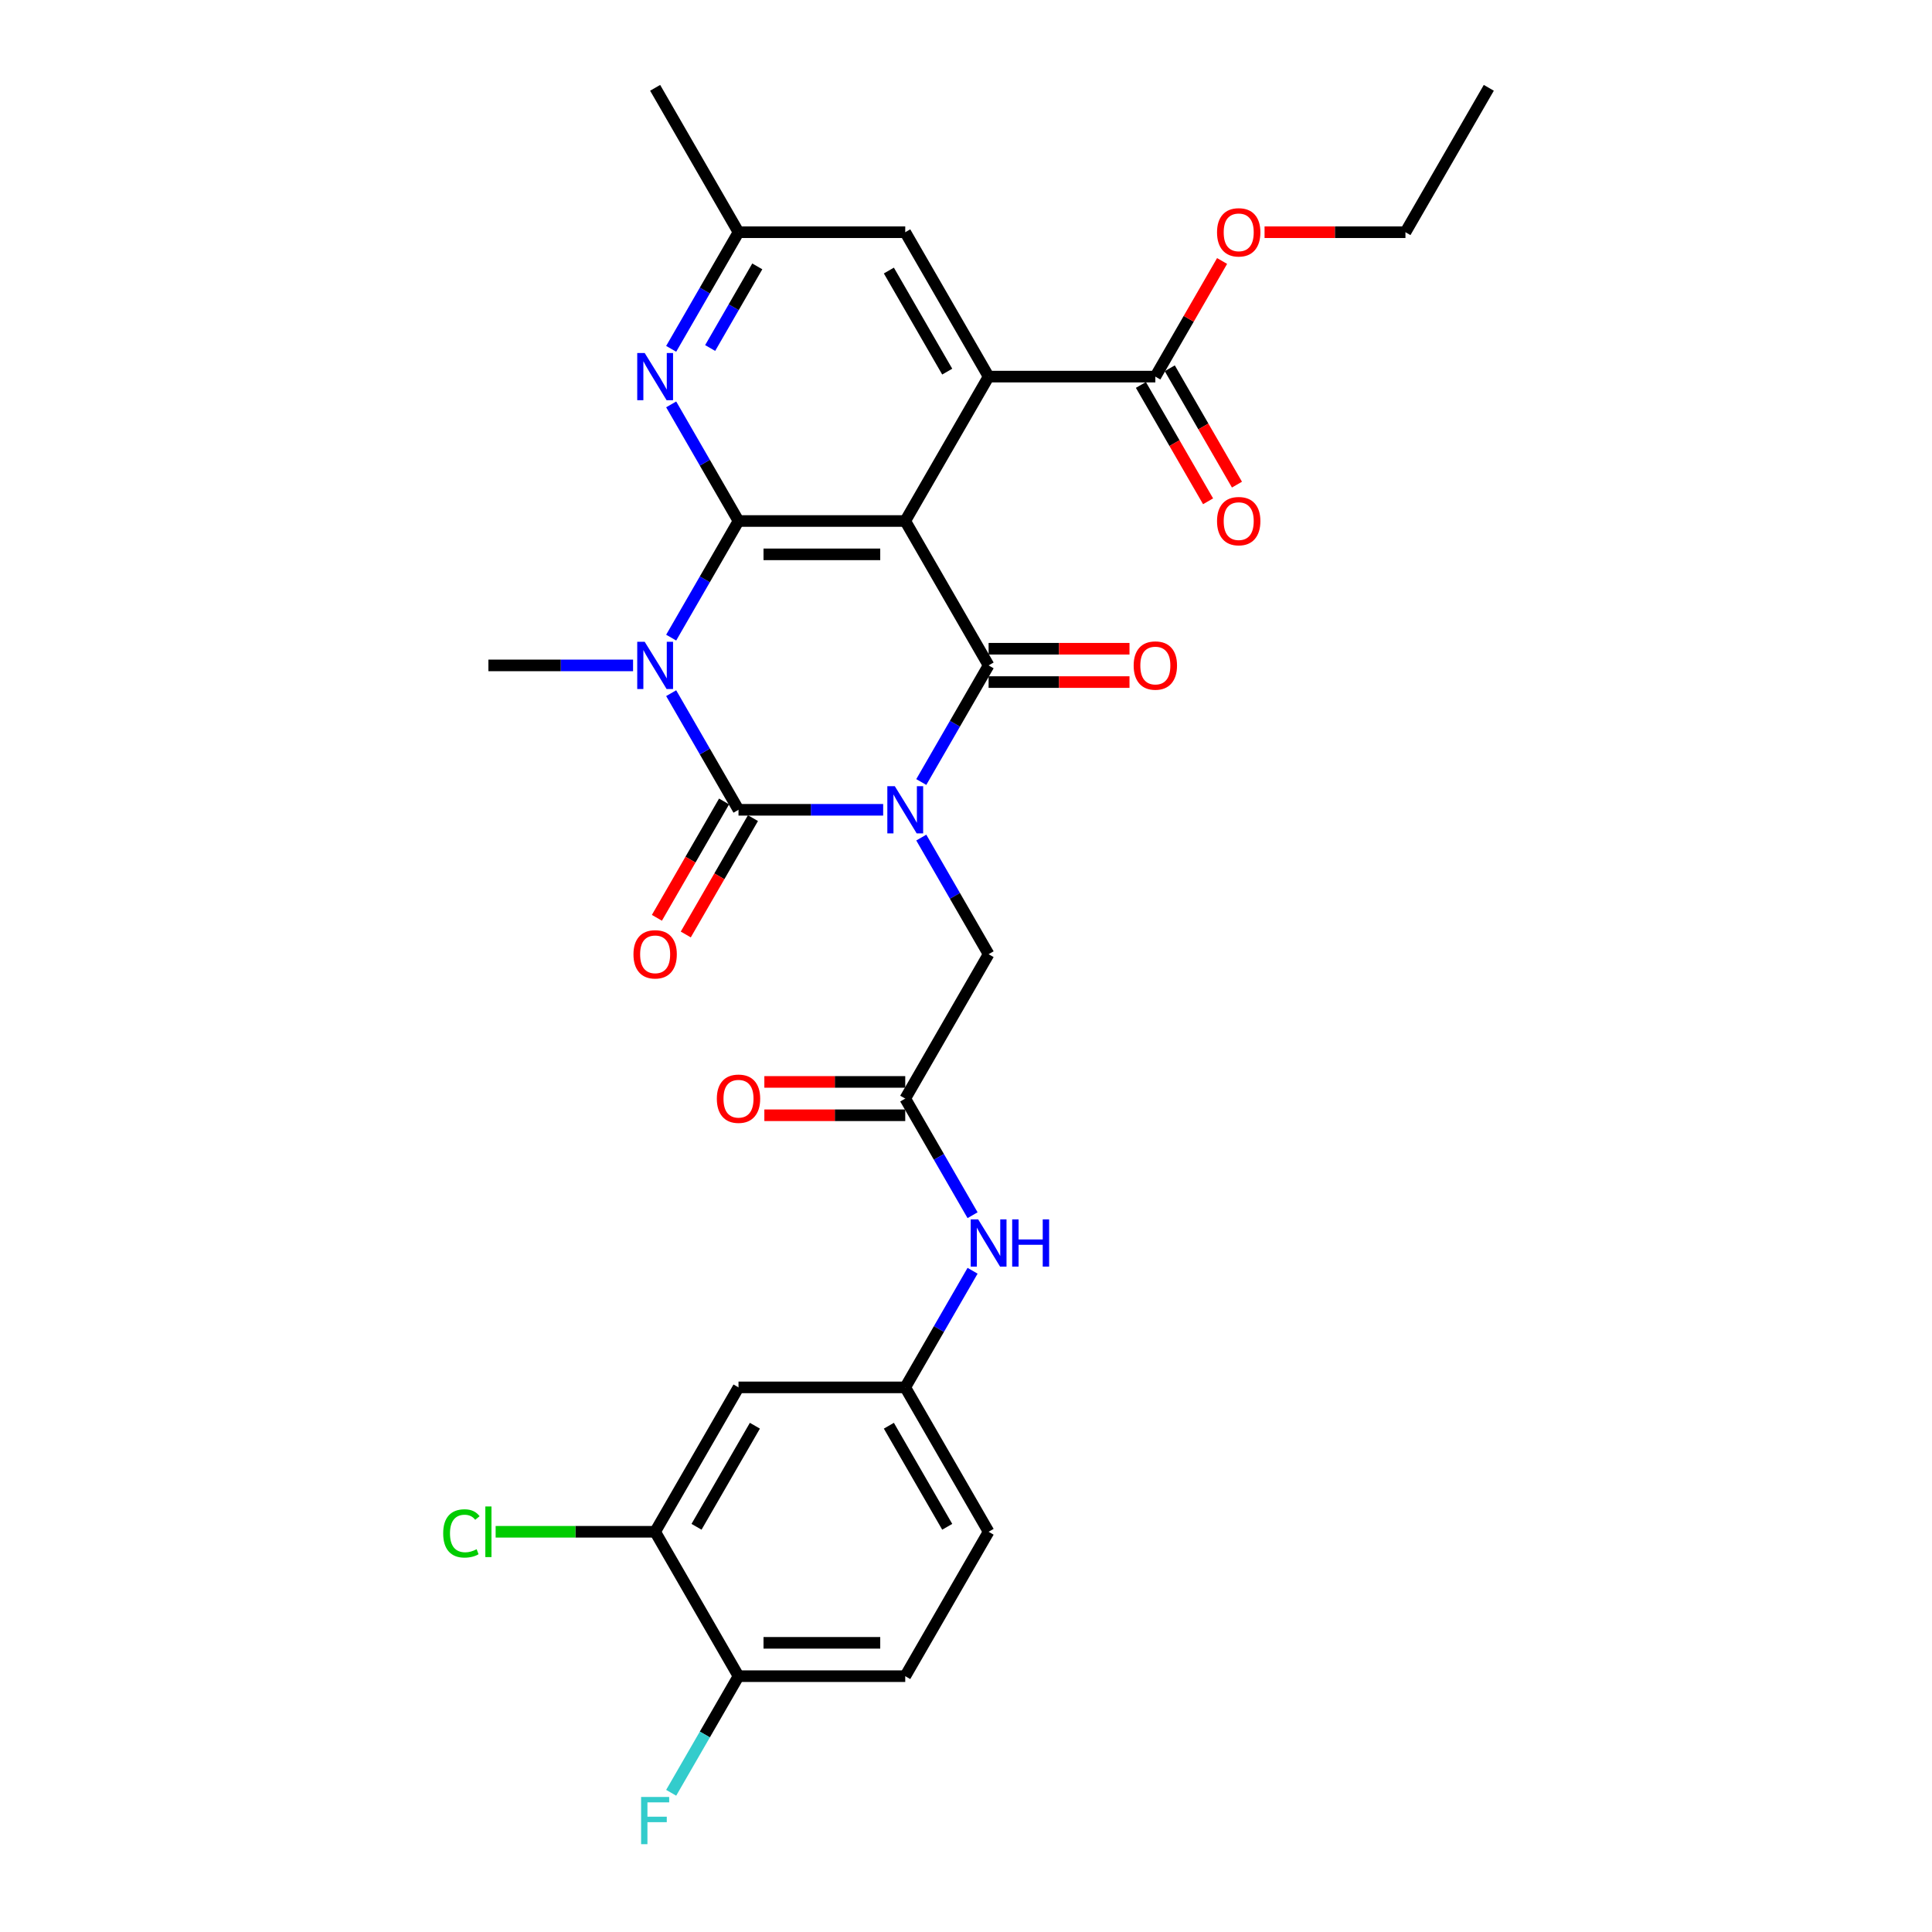 <?xml version='1.0' encoding='iso-8859-1'?>
<svg version='1.1' baseProfile='full'
              xmlns='http://www.w3.org/2000/svg'
                      xmlns:rdkit='http://www.rdkit.org/xml'
                      xmlns:xlink='http://www.w3.org/1999/xlink'
                  xml:space='preserve'
width='1000px' height='1000px' viewBox='0 0 1000 1000'>
<!-- END OF HEADER -->
<rect style='opacity:1.0;fill:#FFFFFF;stroke:none' width='1000' height='1000' x='0' y='0'> </rect>
<path class='bond-0' d='M 457.125,419.151 L 419.688,419.151' style='fill:none;fill-rule:evenodd;stroke:#0000FF;stroke-width:6px;stroke-linecap:butt;stroke-linejoin:miter;stroke-opacity:1' />
<path class='bond-0' d='M 419.688,419.151 L 382.25,419.151' style='fill:none;fill-rule:evenodd;stroke:#000000;stroke-width:6px;stroke-linecap:butt;stroke-linejoin:miter;stroke-opacity:1' />
<path class='bond-3' d='M 476.853,404.773 L 494.278,374.592' style='fill:none;fill-rule:evenodd;stroke:#0000FF;stroke-width:6px;stroke-linecap:butt;stroke-linejoin:miter;stroke-opacity:1' />
<path class='bond-3' d='M 494.278,374.592 L 511.702,344.411' style='fill:none;fill-rule:evenodd;stroke:#000000;stroke-width:6px;stroke-linecap:butt;stroke-linejoin:miter;stroke-opacity:1' />
<path class='bond-7' d='M 476.853,433.528 L 494.278,463.709' style='fill:none;fill-rule:evenodd;stroke:#0000FF;stroke-width:6px;stroke-linecap:butt;stroke-linejoin:miter;stroke-opacity:1' />
<path class='bond-7' d='M 494.278,463.709 L 511.702,493.89' style='fill:none;fill-rule:evenodd;stroke:#000000;stroke-width:6px;stroke-linecap:butt;stroke-linejoin:miter;stroke-opacity:1' />
<path class='bond-1' d='M 382.25,419.151 L 364.826,388.97' style='fill:none;fill-rule:evenodd;stroke:#000000;stroke-width:6px;stroke-linecap:butt;stroke-linejoin:miter;stroke-opacity:1' />
<path class='bond-1' d='M 364.826,388.97 L 347.401,358.789' style='fill:none;fill-rule:evenodd;stroke:#0000FF;stroke-width:6px;stroke-linecap:butt;stroke-linejoin:miter;stroke-opacity:1' />
<path class='bond-10' d='M 374.776,414.836 L 357.391,444.947' style='fill:none;fill-rule:evenodd;stroke:#000000;stroke-width:6px;stroke-linecap:butt;stroke-linejoin:miter;stroke-opacity:1' />
<path class='bond-10' d='M 357.391,444.947 L 340.006,475.059' style='fill:none;fill-rule:evenodd;stroke:#FF0000;stroke-width:6px;stroke-linecap:butt;stroke-linejoin:miter;stroke-opacity:1' />
<path class='bond-10' d='M 389.724,423.466 L 372.339,453.577' style='fill:none;fill-rule:evenodd;stroke:#000000;stroke-width:6px;stroke-linecap:butt;stroke-linejoin:miter;stroke-opacity:1' />
<path class='bond-10' d='M 372.339,453.577 L 354.954,483.689' style='fill:none;fill-rule:evenodd;stroke:#FF0000;stroke-width:6px;stroke-linecap:butt;stroke-linejoin:miter;stroke-opacity:1' />
<path class='bond-21' d='M 327.673,344.411 L 290.236,344.411' style='fill:none;fill-rule:evenodd;stroke:#0000FF;stroke-width:6px;stroke-linecap:butt;stroke-linejoin:miter;stroke-opacity:1' />
<path class='bond-21' d='M 290.236,344.411 L 252.798,344.411' style='fill:none;fill-rule:evenodd;stroke:#000000;stroke-width:6px;stroke-linecap:butt;stroke-linejoin:miter;stroke-opacity:1' />
<path class='bond-30' d='M 347.401,330.034 L 364.826,299.853' style='fill:none;fill-rule:evenodd;stroke:#0000FF;stroke-width:6px;stroke-linecap:butt;stroke-linejoin:miter;stroke-opacity:1' />
<path class='bond-30' d='M 364.826,299.853 L 382.25,269.672' style='fill:none;fill-rule:evenodd;stroke:#000000;stroke-width:6px;stroke-linecap:butt;stroke-linejoin:miter;stroke-opacity:1' />
<path class='bond-2' d='M 468.552,269.672 L 511.702,344.411' style='fill:none;fill-rule:evenodd;stroke:#000000;stroke-width:6px;stroke-linecap:butt;stroke-linejoin:miter;stroke-opacity:1' />
<path class='bond-4' d='M 468.552,269.672 L 382.25,269.672' style='fill:none;fill-rule:evenodd;stroke:#000000;stroke-width:6px;stroke-linecap:butt;stroke-linejoin:miter;stroke-opacity:1' />
<path class='bond-4' d='M 455.607,286.932 L 395.196,286.932' style='fill:none;fill-rule:evenodd;stroke:#000000;stroke-width:6px;stroke-linecap:butt;stroke-linejoin:miter;stroke-opacity:1' />
<path class='bond-5' d='M 468.552,269.672 L 511.702,194.933' style='fill:none;fill-rule:evenodd;stroke:#000000;stroke-width:6px;stroke-linecap:butt;stroke-linejoin:miter;stroke-opacity:1' />
<path class='bond-12' d='M 511.702,353.042 L 548.165,353.042' style='fill:none;fill-rule:evenodd;stroke:#000000;stroke-width:6px;stroke-linecap:butt;stroke-linejoin:miter;stroke-opacity:1' />
<path class='bond-12' d='M 548.165,353.042 L 584.627,353.042' style='fill:none;fill-rule:evenodd;stroke:#FF0000;stroke-width:6px;stroke-linecap:butt;stroke-linejoin:miter;stroke-opacity:1' />
<path class='bond-12' d='M 511.702,335.781 L 548.165,335.781' style='fill:none;fill-rule:evenodd;stroke:#000000;stroke-width:6px;stroke-linecap:butt;stroke-linejoin:miter;stroke-opacity:1' />
<path class='bond-12' d='M 548.165,335.781 L 584.627,335.781' style='fill:none;fill-rule:evenodd;stroke:#FF0000;stroke-width:6px;stroke-linecap:butt;stroke-linejoin:miter;stroke-opacity:1' />
<path class='bond-6' d='M 382.25,269.672 L 364.826,239.492' style='fill:none;fill-rule:evenodd;stroke:#000000;stroke-width:6px;stroke-linecap:butt;stroke-linejoin:miter;stroke-opacity:1' />
<path class='bond-6' d='M 364.826,239.492 L 347.401,209.311' style='fill:none;fill-rule:evenodd;stroke:#0000FF;stroke-width:6px;stroke-linecap:butt;stroke-linejoin:miter;stroke-opacity:1' />
<path class='bond-8' d='M 511.702,194.933 L 598.004,194.933' style='fill:none;fill-rule:evenodd;stroke:#000000;stroke-width:6px;stroke-linecap:butt;stroke-linejoin:miter;stroke-opacity:1' />
<path class='bond-14' d='M 511.702,194.933 L 468.552,120.194' style='fill:none;fill-rule:evenodd;stroke:#000000;stroke-width:6px;stroke-linecap:butt;stroke-linejoin:miter;stroke-opacity:1' />
<path class='bond-14' d='M 490.282,192.352 L 460.077,140.035' style='fill:none;fill-rule:evenodd;stroke:#000000;stroke-width:6px;stroke-linecap:butt;stroke-linejoin:miter;stroke-opacity:1' />
<path class='bond-31' d='M 347.401,180.555 L 364.826,150.374' style='fill:none;fill-rule:evenodd;stroke:#0000FF;stroke-width:6px;stroke-linecap:butt;stroke-linejoin:miter;stroke-opacity:1' />
<path class='bond-31' d='M 364.826,150.374 L 382.25,120.194' style='fill:none;fill-rule:evenodd;stroke:#000000;stroke-width:6px;stroke-linecap:butt;stroke-linejoin:miter;stroke-opacity:1' />
<path class='bond-31' d='M 367.576,180.131 L 379.773,159.005' style='fill:none;fill-rule:evenodd;stroke:#0000FF;stroke-width:6px;stroke-linecap:butt;stroke-linejoin:miter;stroke-opacity:1' />
<path class='bond-31' d='M 379.773,159.005 L 391.971,137.878' style='fill:none;fill-rule:evenodd;stroke:#000000;stroke-width:6px;stroke-linecap:butt;stroke-linejoin:miter;stroke-opacity:1' />
<path class='bond-9' d='M 511.702,493.89 L 468.552,568.629' style='fill:none;fill-rule:evenodd;stroke:#000000;stroke-width:6px;stroke-linecap:butt;stroke-linejoin:miter;stroke-opacity:1' />
<path class='bond-19' d='M 590.53,199.248 L 607.915,229.36' style='fill:none;fill-rule:evenodd;stroke:#000000;stroke-width:6px;stroke-linecap:butt;stroke-linejoin:miter;stroke-opacity:1' />
<path class='bond-19' d='M 607.915,229.36 L 625.3,259.471' style='fill:none;fill-rule:evenodd;stroke:#FF0000;stroke-width:6px;stroke-linecap:butt;stroke-linejoin:miter;stroke-opacity:1' />
<path class='bond-19' d='M 605.478,190.618 L 622.863,220.73' style='fill:none;fill-rule:evenodd;stroke:#000000;stroke-width:6px;stroke-linecap:butt;stroke-linejoin:miter;stroke-opacity:1' />
<path class='bond-19' d='M 622.863,220.73 L 640.248,250.841' style='fill:none;fill-rule:evenodd;stroke:#FF0000;stroke-width:6px;stroke-linecap:butt;stroke-linejoin:miter;stroke-opacity:1' />
<path class='bond-25' d='M 598.004,194.933 L 615.279,165.011' style='fill:none;fill-rule:evenodd;stroke:#000000;stroke-width:6px;stroke-linecap:butt;stroke-linejoin:miter;stroke-opacity:1' />
<path class='bond-25' d='M 615.279,165.011 L 632.555,135.089' style='fill:none;fill-rule:evenodd;stroke:#FF0000;stroke-width:6px;stroke-linecap:butt;stroke-linejoin:miter;stroke-opacity:1' />
<path class='bond-15' d='M 468.552,568.629 L 485.977,598.81' style='fill:none;fill-rule:evenodd;stroke:#000000;stroke-width:6px;stroke-linecap:butt;stroke-linejoin:miter;stroke-opacity:1' />
<path class='bond-15' d='M 485.977,598.81 L 503.401,628.99' style='fill:none;fill-rule:evenodd;stroke:#0000FF;stroke-width:6px;stroke-linecap:butt;stroke-linejoin:miter;stroke-opacity:1' />
<path class='bond-20' d='M 468.552,559.999 L 432.089,559.999' style='fill:none;fill-rule:evenodd;stroke:#000000;stroke-width:6px;stroke-linecap:butt;stroke-linejoin:miter;stroke-opacity:1' />
<path class='bond-20' d='M 432.089,559.999 L 395.627,559.999' style='fill:none;fill-rule:evenodd;stroke:#FF0000;stroke-width:6px;stroke-linecap:butt;stroke-linejoin:miter;stroke-opacity:1' />
<path class='bond-20' d='M 468.552,577.259 L 432.089,577.259' style='fill:none;fill-rule:evenodd;stroke:#000000;stroke-width:6px;stroke-linecap:butt;stroke-linejoin:miter;stroke-opacity:1' />
<path class='bond-20' d='M 432.089,577.259 L 395.627,577.259' style='fill:none;fill-rule:evenodd;stroke:#FF0000;stroke-width:6px;stroke-linecap:butt;stroke-linejoin:miter;stroke-opacity:1' />
<path class='bond-11' d='M 339.1,792.847 L 382.25,718.108' style='fill:none;fill-rule:evenodd;stroke:#000000;stroke-width:6px;stroke-linecap:butt;stroke-linejoin:miter;stroke-opacity:1' />
<path class='bond-11' d='M 360.52,790.266 L 390.726,737.949' style='fill:none;fill-rule:evenodd;stroke:#000000;stroke-width:6px;stroke-linecap:butt;stroke-linejoin:miter;stroke-opacity:1' />
<path class='bond-23' d='M 339.1,792.847 L 297.822,792.847' style='fill:none;fill-rule:evenodd;stroke:#000000;stroke-width:6px;stroke-linecap:butt;stroke-linejoin:miter;stroke-opacity:1' />
<path class='bond-23' d='M 297.822,792.847 L 256.544,792.847' style='fill:none;fill-rule:evenodd;stroke:#00CC00;stroke-width:6px;stroke-linecap:butt;stroke-linejoin:miter;stroke-opacity:1' />
<path class='bond-32' d='M 339.1,792.847 L 382.25,867.586' style='fill:none;fill-rule:evenodd;stroke:#000000;stroke-width:6px;stroke-linecap:butt;stroke-linejoin:miter;stroke-opacity:1' />
<path class='bond-13' d='M 382.25,718.108 L 468.552,718.108' style='fill:none;fill-rule:evenodd;stroke:#000000;stroke-width:6px;stroke-linecap:butt;stroke-linejoin:miter;stroke-opacity:1' />
<path class='bond-16' d='M 468.552,120.194 L 382.25,120.194' style='fill:none;fill-rule:evenodd;stroke:#000000;stroke-width:6px;stroke-linecap:butt;stroke-linejoin:miter;stroke-opacity:1' />
<path class='bond-17' d='M 503.401,657.746 L 485.977,687.927' style='fill:none;fill-rule:evenodd;stroke:#0000FF;stroke-width:6px;stroke-linecap:butt;stroke-linejoin:miter;stroke-opacity:1' />
<path class='bond-17' d='M 485.977,687.927 L 468.552,718.108' style='fill:none;fill-rule:evenodd;stroke:#000000;stroke-width:6px;stroke-linecap:butt;stroke-linejoin:miter;stroke-opacity:1' />
<path class='bond-27' d='M 382.25,120.194 L 339.1,45.455' style='fill:none;fill-rule:evenodd;stroke:#000000;stroke-width:6px;stroke-linecap:butt;stroke-linejoin:miter;stroke-opacity:1' />
<path class='bond-24' d='M 468.552,718.108 L 511.702,792.847' style='fill:none;fill-rule:evenodd;stroke:#000000;stroke-width:6px;stroke-linecap:butt;stroke-linejoin:miter;stroke-opacity:1' />
<path class='bond-24' d='M 460.077,737.949 L 490.282,790.266' style='fill:none;fill-rule:evenodd;stroke:#000000;stroke-width:6px;stroke-linecap:butt;stroke-linejoin:miter;stroke-opacity:1' />
<path class='bond-18' d='M 382.25,867.586 L 468.552,867.586' style='fill:none;fill-rule:evenodd;stroke:#000000;stroke-width:6px;stroke-linecap:butt;stroke-linejoin:miter;stroke-opacity:1' />
<path class='bond-18' d='M 395.196,850.326 L 455.607,850.326' style='fill:none;fill-rule:evenodd;stroke:#000000;stroke-width:6px;stroke-linecap:butt;stroke-linejoin:miter;stroke-opacity:1' />
<path class='bond-26' d='M 382.25,867.586 L 364.826,897.767' style='fill:none;fill-rule:evenodd;stroke:#000000;stroke-width:6px;stroke-linecap:butt;stroke-linejoin:miter;stroke-opacity:1' />
<path class='bond-26' d='M 364.826,897.767 L 347.401,927.947' style='fill:none;fill-rule:evenodd;stroke:#33CCCC;stroke-width:6px;stroke-linecap:butt;stroke-linejoin:miter;stroke-opacity:1' />
<path class='bond-22' d='M 468.552,867.586 L 511.702,792.847' style='fill:none;fill-rule:evenodd;stroke:#000000;stroke-width:6px;stroke-linecap:butt;stroke-linejoin:miter;stroke-opacity:1' />
<path class='bond-28' d='M 654.531,120.194 L 690.994,120.194' style='fill:none;fill-rule:evenodd;stroke:#FF0000;stroke-width:6px;stroke-linecap:butt;stroke-linejoin:miter;stroke-opacity:1' />
<path class='bond-28' d='M 690.994,120.194 L 727.456,120.194' style='fill:none;fill-rule:evenodd;stroke:#000000;stroke-width:6px;stroke-linecap:butt;stroke-linejoin:miter;stroke-opacity:1' />
<path class='bond-29' d='M 727.456,120.194 L 770.607,45.455' style='fill:none;fill-rule:evenodd;stroke:#000000;stroke-width:6px;stroke-linecap:butt;stroke-linejoin:miter;stroke-opacity:1' />
<path  class='atom-0' d='M 463.149 406.93
L 471.158 419.876
Q 471.952 421.153, 473.229 423.466
Q 474.507 425.779, 474.576 425.917
L 474.576 406.93
L 477.821 406.93
L 477.821 431.371
L 474.472 431.371
L 465.876 417.217
Q 464.875 415.561, 463.805 413.662
Q 462.77 411.763, 462.459 411.176
L 462.459 431.371
L 459.283 431.371
L 459.283 406.93
L 463.149 406.93
' fill='#0000FF'/>
<path  class='atom-2' d='M 333.697 332.191
L 341.706 345.136
Q 342.5 346.414, 343.777 348.726
Q 345.054 351.039, 345.123 351.177
L 345.123 332.191
L 348.368 332.191
L 348.368 356.632
L 345.02 356.632
L 336.424 342.478
Q 335.423 340.821, 334.353 338.923
Q 333.317 337.024, 333.007 336.437
L 333.007 356.632
L 329.831 356.632
L 329.831 332.191
L 333.697 332.191
' fill='#0000FF'/>
<path  class='atom-7' d='M 333.697 182.713
L 341.706 195.658
Q 342.5 196.935, 343.777 199.248
Q 345.054 201.561, 345.123 201.699
L 345.123 182.713
L 348.368 182.713
L 348.368 207.153
L 345.02 207.153
L 336.424 193
Q 335.423 191.343, 334.353 189.444
Q 333.317 187.546, 333.007 186.959
L 333.007 207.153
L 329.831 207.153
L 329.831 182.713
L 333.697 182.713
' fill='#0000FF'/>
<path  class='atom-11' d='M 327.88 493.959
Q 327.88 488.09, 330.78 484.811
Q 333.68 481.531, 339.1 481.531
Q 344.519 481.531, 347.419 484.811
Q 350.319 488.09, 350.319 493.959
Q 350.319 499.896, 347.385 503.279
Q 344.45 506.628, 339.1 506.628
Q 333.714 506.628, 330.78 503.279
Q 327.88 499.931, 327.88 493.959
M 339.1 503.866
Q 342.828 503.866, 344.83 501.381
Q 346.867 498.861, 346.867 493.959
Q 346.867 489.161, 344.83 486.744
Q 342.828 484.293, 339.1 484.293
Q 335.371 484.293, 333.335 486.71
Q 331.333 489.126, 331.333 493.959
Q 331.333 498.895, 333.335 501.381
Q 335.371 503.866, 339.1 503.866
' fill='#FF0000'/>
<path  class='atom-13' d='M 586.785 344.48
Q 586.785 338.612, 589.684 335.333
Q 592.584 332.053, 598.004 332.053
Q 603.424 332.053, 606.323 335.333
Q 609.223 338.612, 609.223 344.48
Q 609.223 350.418, 606.289 353.801
Q 603.355 357.15, 598.004 357.15
Q 592.619 357.15, 589.684 353.801
Q 586.785 350.453, 586.785 344.48
M 598.004 354.388
Q 601.732 354.388, 603.734 351.902
Q 605.771 349.382, 605.771 344.48
Q 605.771 339.682, 603.734 337.266
Q 601.732 334.815, 598.004 334.815
Q 594.276 334.815, 592.239 337.231
Q 590.237 339.648, 590.237 344.48
Q 590.237 349.417, 592.239 351.902
Q 594.276 354.388, 598.004 354.388
' fill='#FF0000'/>
<path  class='atom-16' d='M 506.3 631.148
L 514.309 644.093
Q 515.103 645.37, 516.38 647.683
Q 517.657 649.996, 517.726 650.134
L 517.726 631.148
L 520.971 631.148
L 520.971 655.589
L 517.623 655.589
L 509.027 641.435
Q 508.026 639.778, 506.956 637.88
Q 505.92 635.981, 505.61 635.394
L 505.61 655.589
L 502.434 655.589
L 502.434 631.148
L 506.3 631.148
' fill='#0000FF'/>
<path  class='atom-16' d='M 523.905 631.148
L 527.219 631.148
L 527.219 641.539
L 539.716 641.539
L 539.716 631.148
L 543.03 631.148
L 543.03 655.589
L 539.716 655.589
L 539.716 644.3
L 527.219 644.3
L 527.219 655.589
L 523.905 655.589
L 523.905 631.148
' fill='#0000FF'/>
<path  class='atom-20' d='M 629.935 269.741
Q 629.935 263.873, 632.835 260.593
Q 635.735 257.314, 641.155 257.314
Q 646.574 257.314, 649.474 260.593
Q 652.374 263.873, 652.374 269.741
Q 652.374 275.679, 649.44 279.062
Q 646.505 282.41, 641.155 282.41
Q 635.769 282.41, 632.835 279.062
Q 629.935 275.713, 629.935 269.741
M 641.155 279.649
Q 644.883 279.649, 646.885 277.163
Q 648.922 274.643, 648.922 269.741
Q 648.922 264.943, 646.885 262.526
Q 644.883 260.075, 641.155 260.075
Q 637.426 260.075, 635.39 262.492
Q 633.387 264.908, 633.387 269.741
Q 633.387 274.678, 635.39 277.163
Q 637.426 279.649, 641.155 279.649
' fill='#FF0000'/>
<path  class='atom-21' d='M 371.031 568.698
Q 371.031 562.83, 373.931 559.55
Q 376.831 556.271, 382.25 556.271
Q 387.67 556.271, 390.57 559.55
Q 393.47 562.83, 393.47 568.698
Q 393.47 574.636, 390.535 578.019
Q 387.601 581.367, 382.25 581.367
Q 376.865 581.367, 373.931 578.019
Q 371.031 574.67, 371.031 568.698
M 382.25 578.606
Q 385.979 578.606, 387.981 576.12
Q 390.017 573.6, 390.017 568.698
Q 390.017 563.9, 387.981 561.483
Q 385.979 559.032, 382.25 559.032
Q 378.522 559.032, 376.485 561.449
Q 374.483 563.865, 374.483 568.698
Q 374.483 573.635, 376.485 576.12
Q 378.522 578.606, 382.25 578.606
' fill='#FF0000'/>
<path  class='atom-24' d='M 229.393 793.692
Q 229.393 787.617, 232.224 784.441
Q 235.089 781.231, 240.509 781.231
Q 245.549 781.231, 248.242 784.786
L 245.963 786.65
Q 243.995 784.061, 240.509 784.061
Q 236.815 784.061, 234.848 786.547
Q 232.914 788.998, 232.914 793.692
Q 232.914 798.525, 234.917 801.011
Q 236.953 803.496, 240.889 803.496
Q 243.581 803.496, 246.723 801.874
L 247.689 804.463
Q 246.412 805.291, 244.479 805.775
Q 242.546 806.258, 240.405 806.258
Q 235.089 806.258, 232.224 803.013
Q 229.393 799.768, 229.393 793.692
' fill='#00CC00'/>
<path  class='atom-24' d='M 251.21 779.746
L 254.386 779.746
L 254.386 805.947
L 251.21 805.947
L 251.21 779.746
' fill='#00CC00'/>
<path  class='atom-26' d='M 629.935 120.263
Q 629.935 114.394, 632.835 111.115
Q 635.735 107.835, 641.155 107.835
Q 646.574 107.835, 649.474 111.115
Q 652.374 114.394, 652.374 120.263
Q 652.374 126.2, 649.44 129.583
Q 646.505 132.932, 641.155 132.932
Q 635.769 132.932, 632.835 129.583
Q 629.935 126.235, 629.935 120.263
M 641.155 130.17
Q 644.883 130.17, 646.885 127.685
Q 648.922 125.165, 648.922 120.263
Q 648.922 115.464, 646.885 113.048
Q 644.883 110.597, 641.155 110.597
Q 637.426 110.597, 635.39 113.013
Q 633.387 115.43, 633.387 120.263
Q 633.387 125.199, 635.39 127.685
Q 637.426 130.17, 641.155 130.17
' fill='#FF0000'/>
<path  class='atom-27' d='M 331.833 930.105
L 346.366 930.105
L 346.366 932.901
L 335.113 932.901
L 335.113 940.323
L 345.123 940.323
L 345.123 943.154
L 335.113 943.154
L 335.113 954.545
L 331.833 954.545
L 331.833 930.105
' fill='#33CCCC'/>
</svg>
